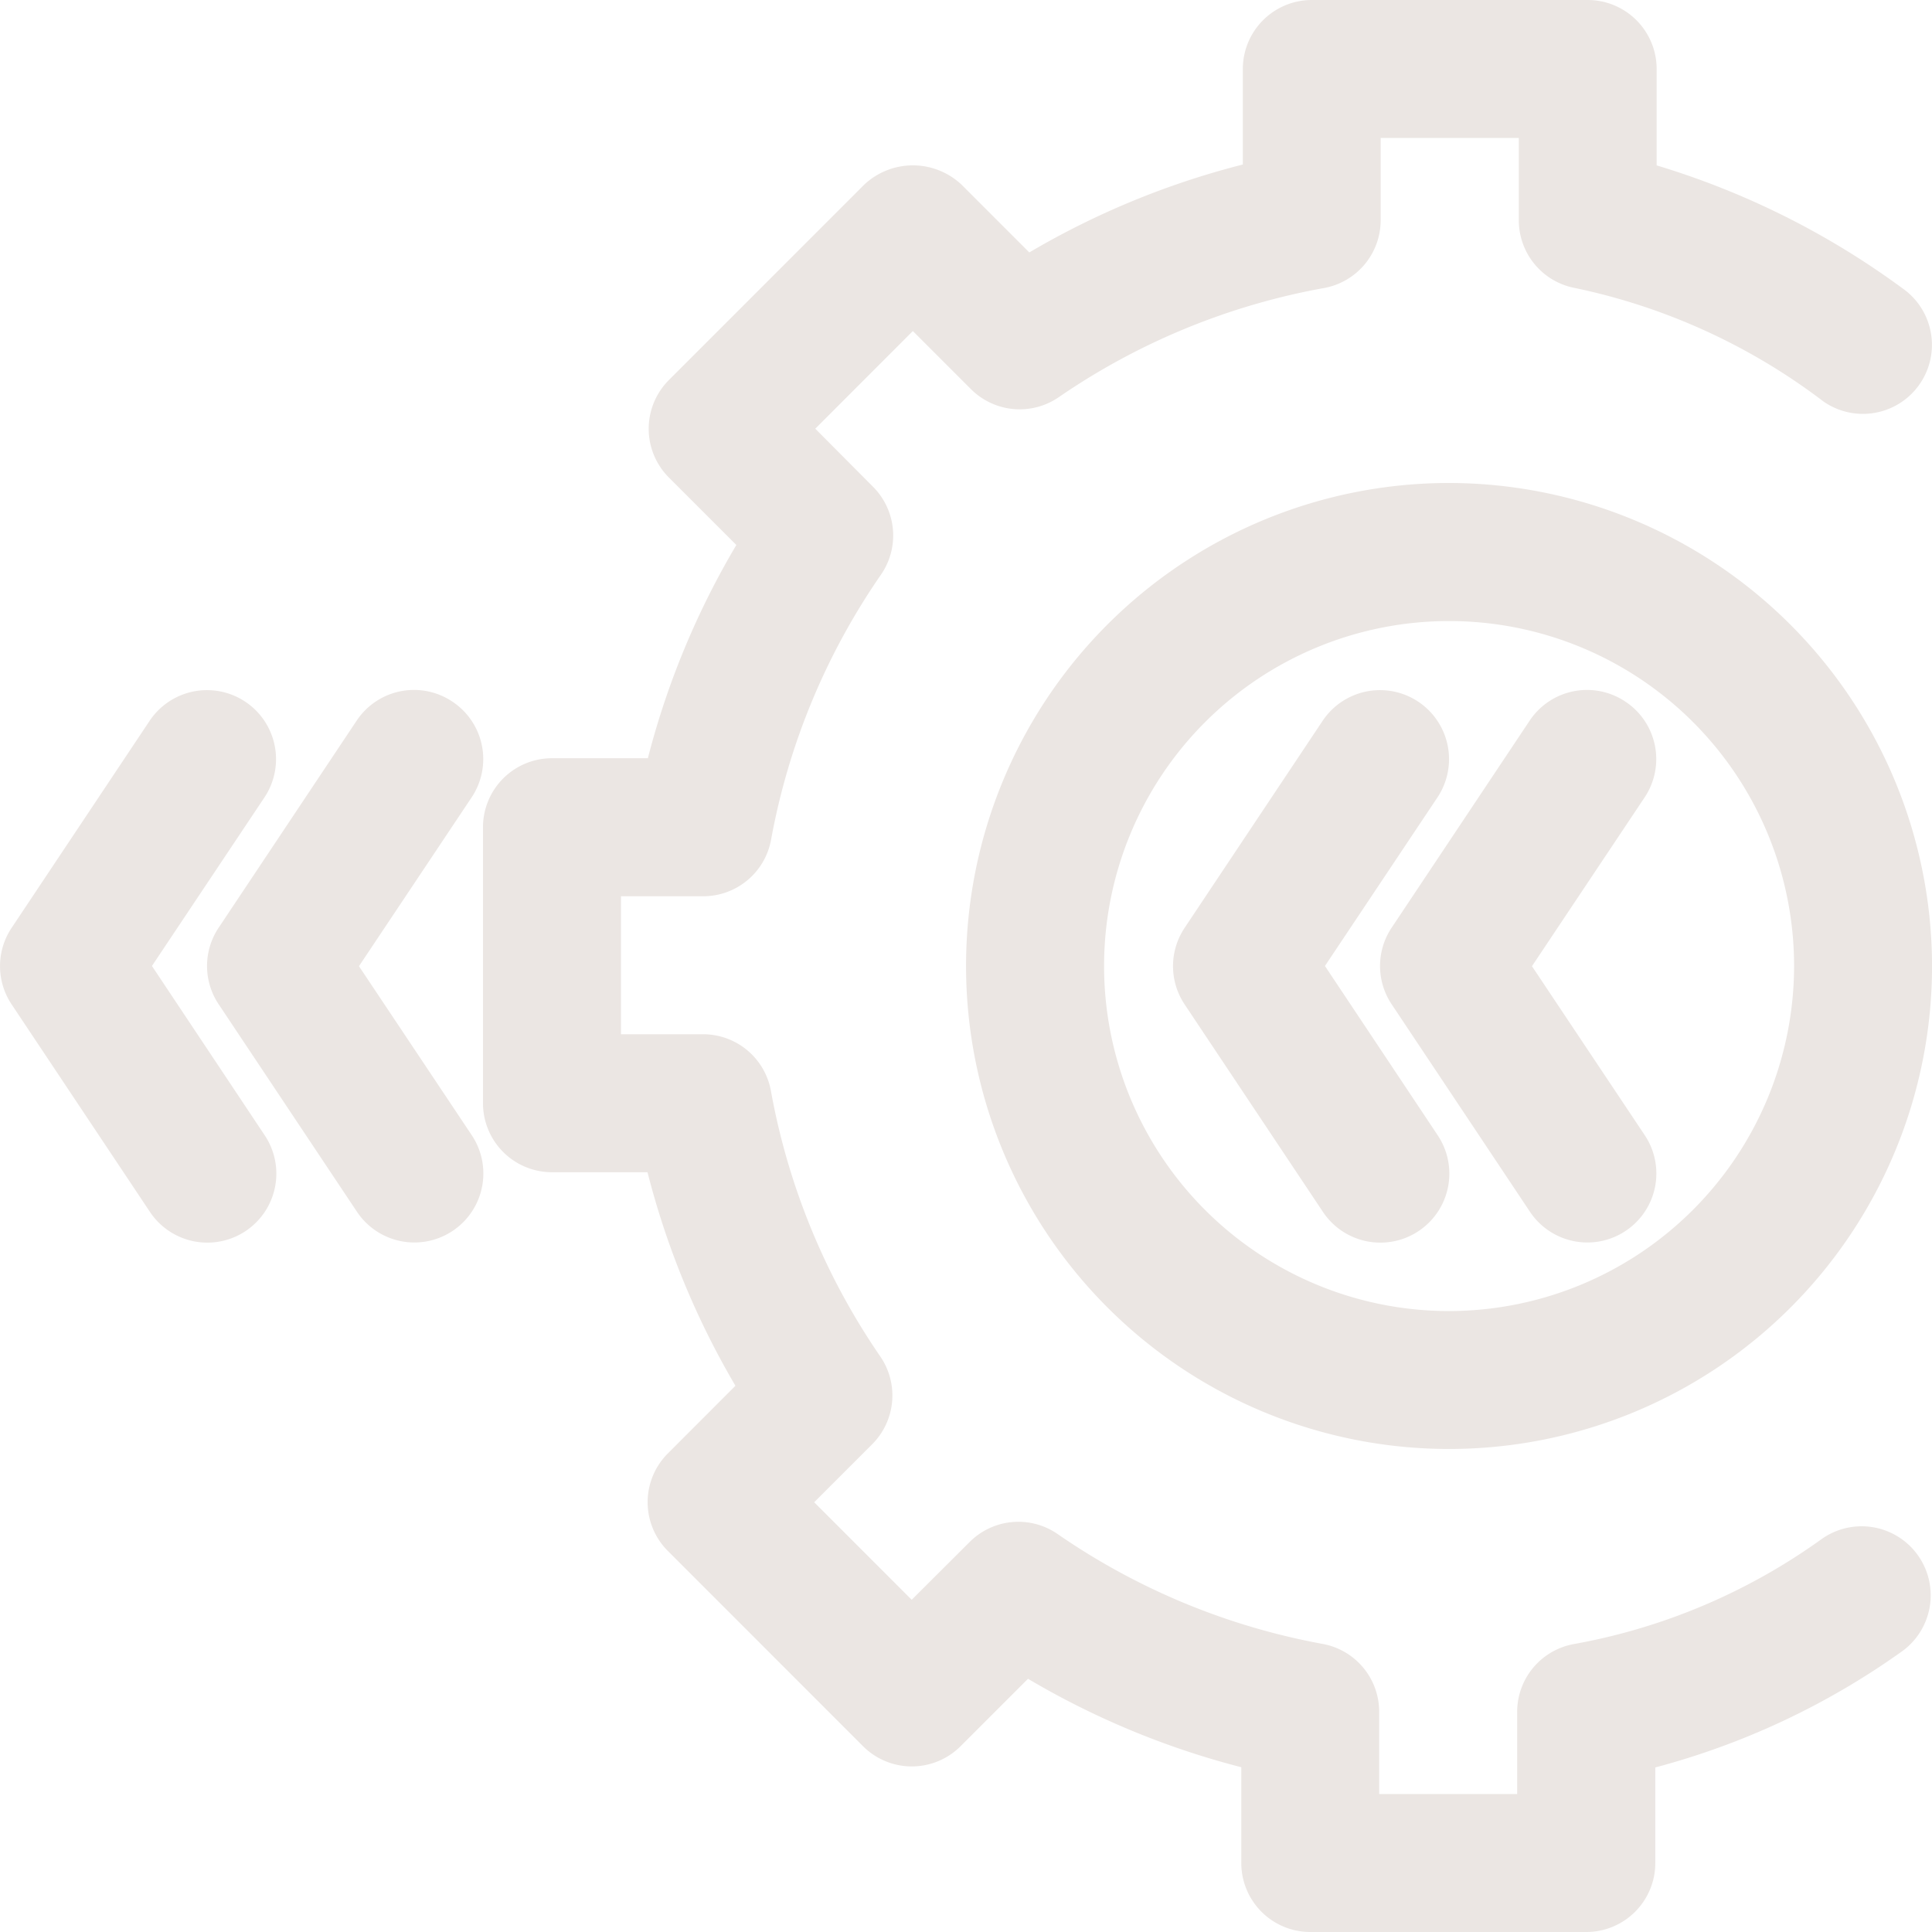 <svg height="52.729" viewBox="0 0 52.729 52.729" width="52.729" xmlns="http://www.w3.org/2000/svg"><g fill="#ebe6e3"><path d="m45.558 43.988a16.6 16.6 0 0 1 -6.789 2.883 1.882 1.882 0 0 0 -1.544 1.853v2.239h-3.766v-2.245a1.882 1.882 0 0 0 -1.54-1.851 18.611 18.611 0 0 1 -7.237-3 1.881 1.881 0 0 0 -2.4.218l-1.582 1.577-2.661-2.662 1.582-1.582a1.882 1.882 0 0 0 .22-2.4 18.633 18.633 0 0 1 -2.983-7.247 1.882 1.882 0 0 0 -1.851-1.544h-2.241v-3.766h2.245a1.882 1.882 0 0 0 1.851-1.54 18.581 18.581 0 0 1 3-7.237 1.882 1.882 0 0 0 -.218-2.4l-1.575-1.584 2.663-2.665 1.584 1.584a1.882 1.882 0 0 0 2.4.22 18.593 18.593 0 0 1 7.244-2.979 1.882 1.882 0 0 0 1.54-1.853v-2.241h3.77v2.245a1.882 1.882 0 0 0 1.54 1.851 16.9 16.9 0 0 1 6.781 3.1 1.883 1.883 0 1 0 2.141-3.1 22.036 22.036 0 0 0 -6.7-3.348v-2.631a1.883 1.883 0 0 0 -1.878-1.883h-7.533a1.883 1.883 0 0 0 -1.883 1.883v2.607a22.264 22.264 0 0 0 -5.828 2.4l-1.846-1.847a1.938 1.938 0 0 0 -2.663 0l-5.326 5.328a1.881 1.881 0 0 0 0 2.663l1.84 1.84a22.233 22.233 0 0 0 -2.415 5.82h-2.617a1.883 1.883 0 0 0 -1.883 1.884v7.532a1.883 1.883 0 0 0 1.883 1.883h2.607a22.35 22.35 0 0 0 2.4 5.828l-1.844 1.846a1.881 1.881 0 0 0 0 2.663l5.326 5.328a1.882 1.882 0 0 0 2.663 0l1.84-1.84a22.335 22.335 0 0 0 5.821 2.414v2.614a1.883 1.883 0 0 0 1.883 1.883h7.533a1.883 1.883 0 0 0 1.883-1.883v-2.608a20.718 20.718 0 0 0 6.7-3.145 1.884 1.884 0 1 0 -2.136-3.105z" transform="translate(4.182 -2)"/><path d="m29.182 9a13.182 13.182 0 1 0 13.183 13.182 13.2 13.2 0 0 0 -13.183-13.182zm0 22.6a9.416 9.416 0 1 1 9.418-9.418 9.427 9.427 0 0 1 -9.418 9.418z" transform="translate(10.365 4.182)"/><path d="m6.147 19.533 3.07-4.6a1.883 1.883 0 1 0 -3.134-2.09l-3.766 5.65a1.881 1.881 0 0 0 0 2.088l3.766 5.65a1.883 1.883 0 1 0 3.134-2.088z" transform="translate(-2 6.831)"/><path d="m11.695 12.317a1.88 1.88 0 0 0 -2.612.522l-3.766 5.65a1.881 1.881 0 0 0 0 2.088l3.766 5.65a1.883 1.883 0 1 0 3.134-2.088l-3.07-4.6 3.07-4.6a1.881 1.881 0 0 0 -.522-2.622z" transform="translate(.65 6.831)"/><path d="m23.147 19.533 3.07-4.6a1.883 1.883 0 1 0 -3.134-2.09l-3.766 5.65a1.881 1.881 0 0 0 0 2.088l3.766 5.65a1.883 1.883 0 1 0 3.134-2.088z" transform="translate(13.014 6.831)"/><path d="m28.695 12.317a1.881 1.881 0 0 0 -2.612.522l-3.766 5.65a1.881 1.881 0 0 0 0 2.088l3.766 5.65a1.883 1.883 0 1 0 3.134-2.088l-3.07-4.6 3.07-4.6a1.881 1.881 0 0 0 -.522-2.622z" transform="translate(15.664 6.831)"/></g></svg>